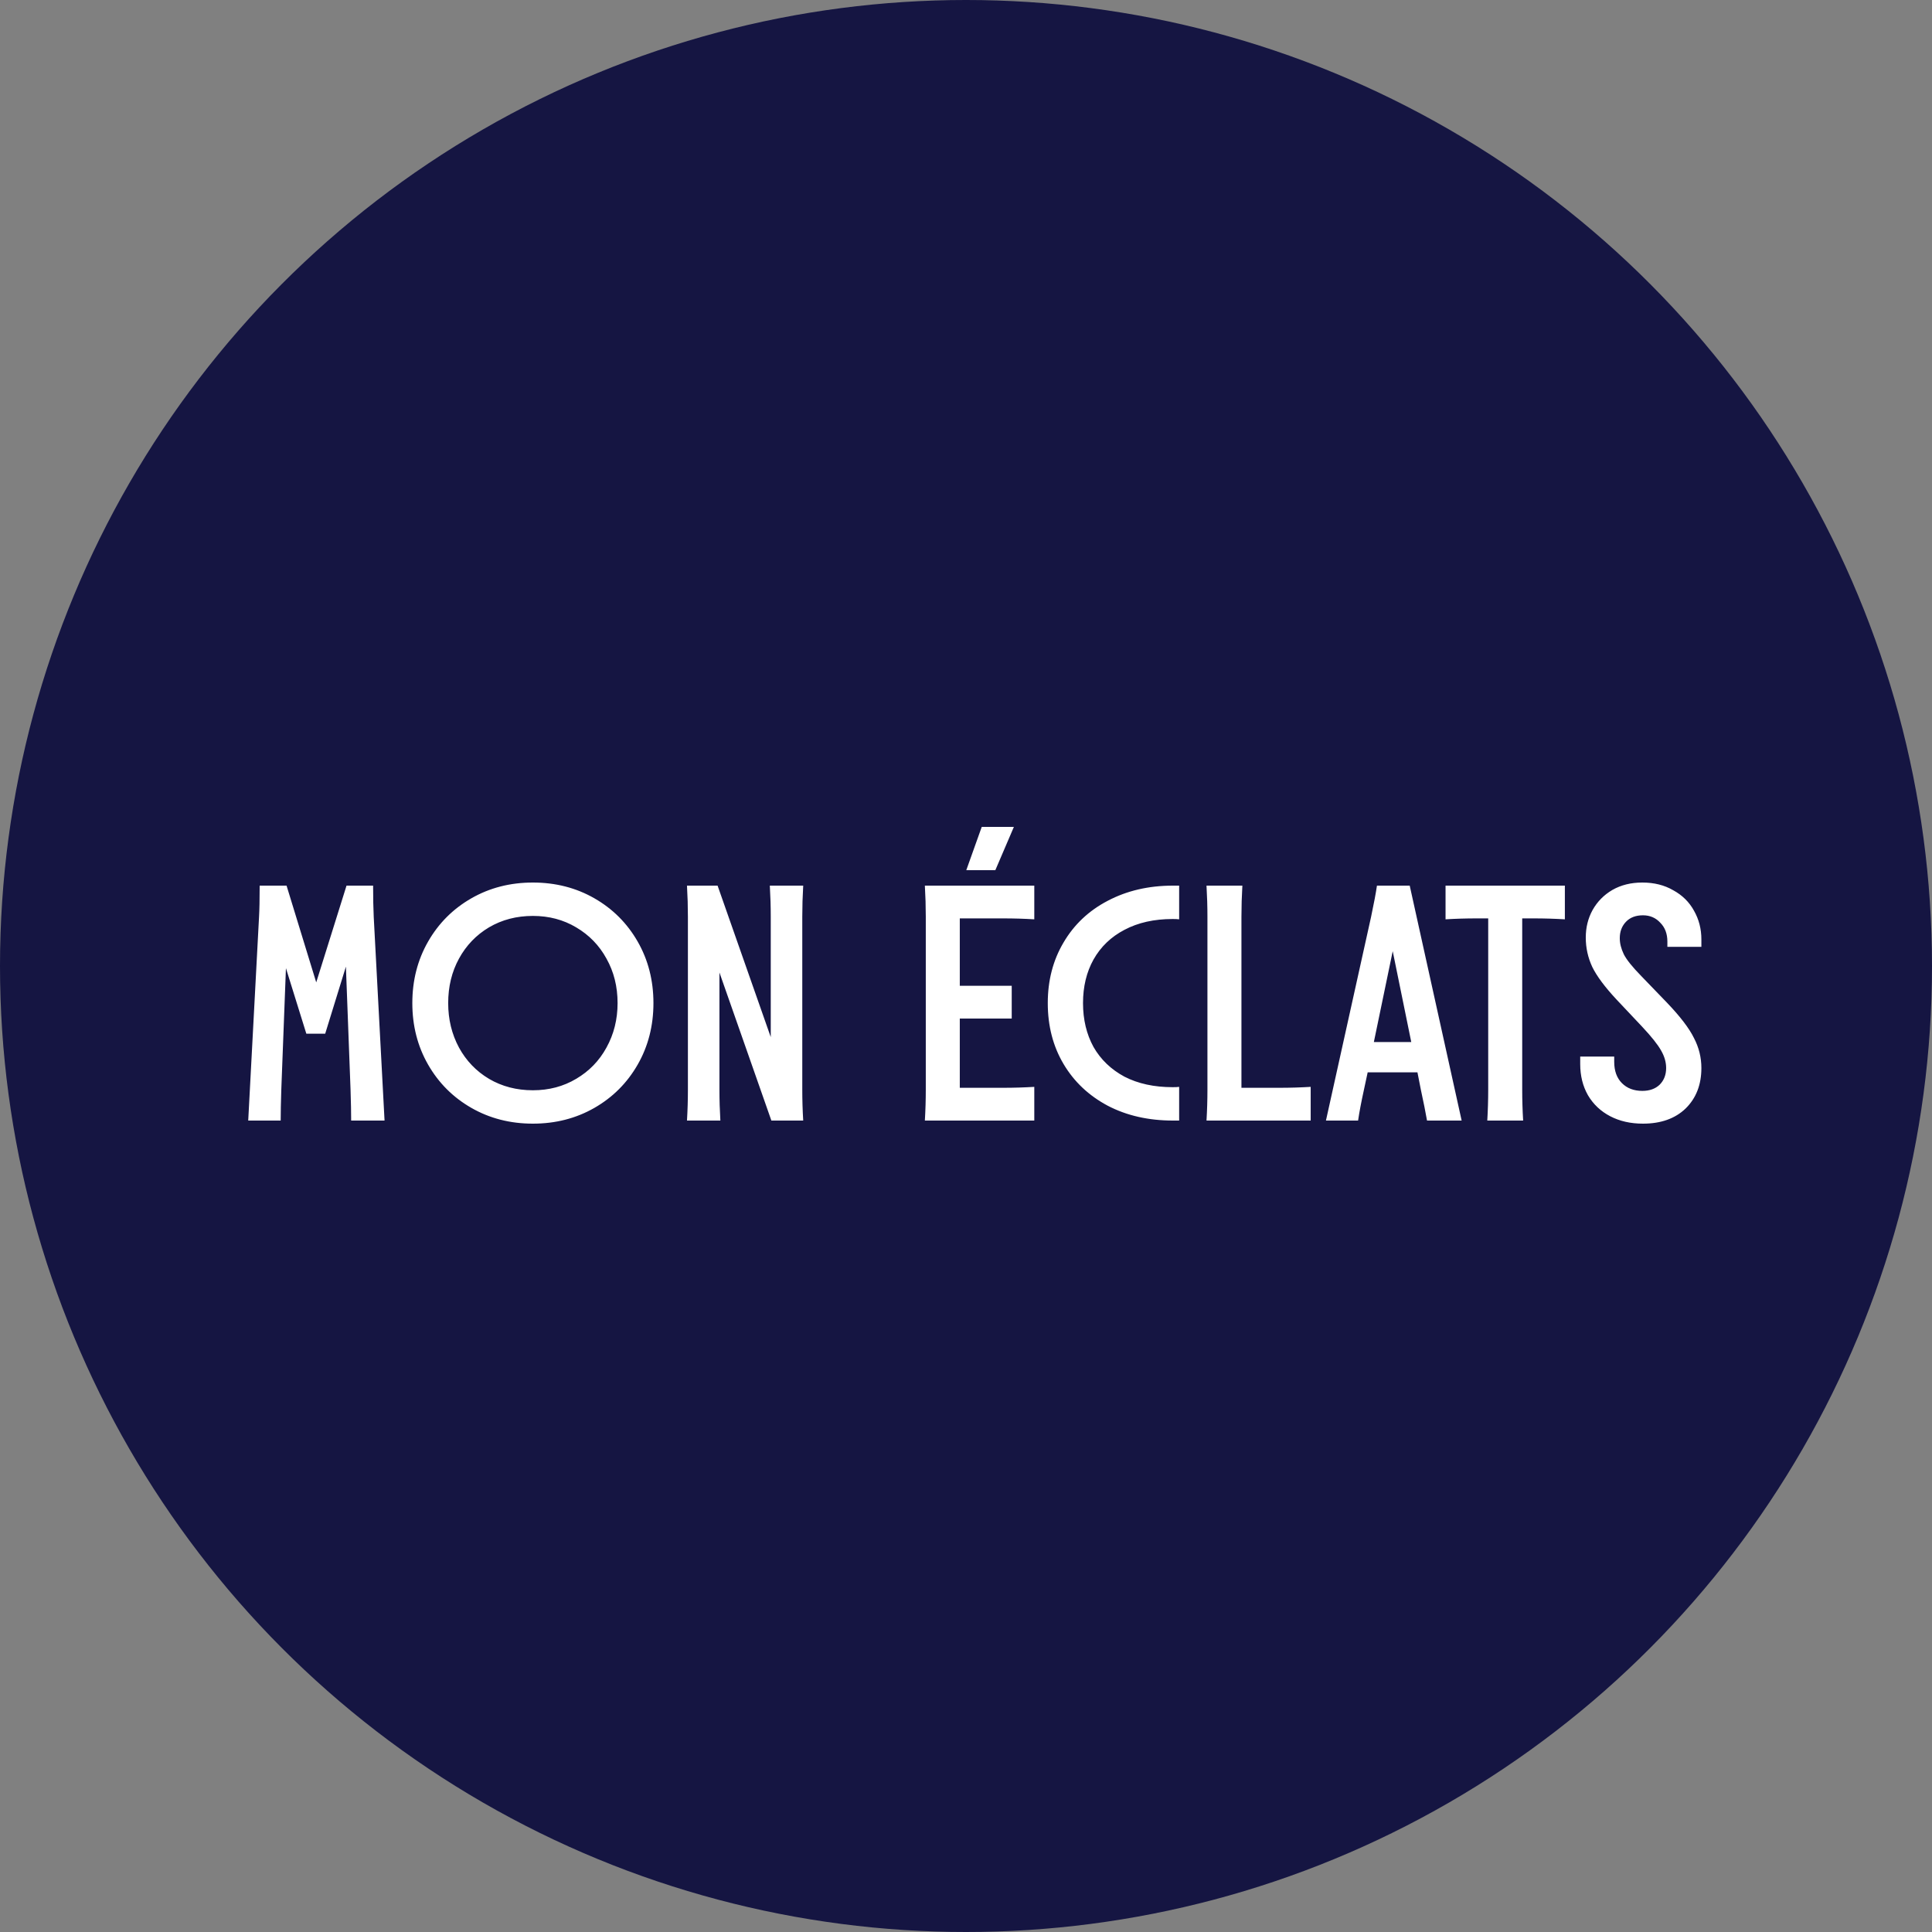 <svg width="150" height="150" viewBox="0 0 150 150" fill="none" xmlns="http://www.w3.org/2000/svg">
<rect x="0" y="0" width="150" height="150" fill="#808080" stroke="none"/>
<circle cx="75" cy="75" r="75" fill="#151542"/>
<path d="M29.856 87H27.264C27.264 86.392 27.248 85.592 27.216 84.6L26.856 75.048L25.248 80.256H23.784L22.2 75.168L21.84 84.6C21.808 85.592 21.792 86.392 21.792 87H19.272L20.112 71.184C20.144 70.64 20.16 69.832 20.16 68.76H22.248L24.552 76.272L26.904 68.76H28.968C28.968 69.72 28.984 70.528 29.016 71.184L29.856 87ZM41.373 87.24C39.613 87.24 38.021 86.832 36.597 86.016C35.173 85.2 34.053 84.08 33.237 82.656C32.421 81.232 32.013 79.64 32.013 77.88C32.013 76.12 32.421 74.528 33.237 73.104C34.053 71.68 35.173 70.56 36.597 69.744C38.021 68.928 39.613 68.52 41.373 68.52C43.133 68.52 44.725 68.928 46.149 69.744C47.573 70.56 48.693 71.68 49.509 73.104C50.325 74.528 50.733 76.12 50.733 77.88C50.733 79.64 50.325 81.232 49.509 82.656C48.693 84.08 47.573 85.2 46.149 86.016C44.725 86.832 43.133 87.24 41.373 87.24ZM41.373 84.648C42.621 84.648 43.741 84.352 44.733 83.76C45.741 83.168 46.525 82.36 47.085 81.336C47.661 80.296 47.949 79.144 47.949 77.88C47.949 76.6 47.661 75.448 47.085 74.424C46.525 73.4 45.741 72.592 44.733 72C43.741 71.408 42.621 71.112 41.373 71.112C40.109 71.112 38.973 71.408 37.965 72C36.973 72.592 36.197 73.4 35.637 74.424C35.077 75.448 34.797 76.6 34.797 77.88C34.797 79.144 35.077 80.296 35.637 81.336C36.197 82.36 36.973 83.168 37.965 83.76C38.973 84.352 40.109 84.648 41.373 84.648ZM62.289 84.6C62.289 85.4 62.313 86.2 62.361 87H59.889L55.857 75.504V84.6C55.857 85.4 55.881 86.2 55.929 87H53.337C53.385 86.2 53.409 85.4 53.409 84.6V71.184C53.409 70.384 53.385 69.576 53.337 68.76H55.713L59.841 80.52V71.184C59.841 70.384 59.817 69.576 59.769 68.76H62.361C62.313 69.576 62.289 70.384 62.289 71.184V84.6ZM71.806 87C71.854 86.2 71.878 85.4 71.878 84.6V71.184C71.878 70.384 71.854 69.576 71.806 68.76H80.302V71.376C79.518 71.328 78.718 71.304 77.902 71.304H74.518V76.536H78.55V79.08H74.518V84.456H77.902C78.702 84.456 79.502 84.432 80.302 84.384V87H71.806ZM76.222 64.2H78.718L77.278 67.56H75.022L76.222 64.2ZM91.069 87C89.165 87 87.477 86.616 86.005 85.848C84.533 85.064 83.389 83.984 82.573 82.608C81.757 81.232 81.349 79.656 81.349 77.88C81.349 76.12 81.757 74.552 82.573 73.176C83.389 71.784 84.533 70.704 86.005 69.936C87.493 69.152 89.181 68.76 91.069 68.76H91.549V71.376C91.437 71.36 91.269 71.352 91.045 71.352C89.605 71.352 88.357 71.632 87.301 72.192C86.261 72.736 85.461 73.504 84.901 74.496C84.357 75.472 84.085 76.6 84.085 77.88C84.085 79.16 84.357 80.296 84.901 81.288C85.461 82.264 86.261 83.032 87.301 83.592C88.357 84.136 89.605 84.408 91.045 84.408C91.269 84.408 91.437 84.4 91.549 84.384V87H91.069ZM93.673 87C93.721 86.2 93.745 85.4 93.745 84.6V71.184C93.745 70.384 93.721 69.576 93.673 68.76H96.457C96.409 69.576 96.385 70.384 96.385 71.184V84.456H99.361C100.161 84.456 100.961 84.432 101.761 84.384V87H93.673ZM113.482 87H110.794C110.682 86.36 110.522 85.56 110.314 84.6L110.05 83.256H106.186L105.898 84.6C105.69 85.544 105.538 86.344 105.442 87H102.946L106.45 71.184C106.674 70.128 106.826 69.32 106.906 68.76H109.45L113.482 87ZM109.57 80.904L108.13 73.848L106.666 80.904H109.57ZM115.472 87C115.52 86.2 115.544 85.4 115.544 84.6V71.304H114.632C113.816 71.304 113.016 71.328 112.232 71.376V68.76H121.496V71.376C120.696 71.328 119.896 71.304 119.096 71.304H118.184V84.6C118.184 85.4 118.208 86.2 118.256 87H115.472ZM127.559 87.24C126.599 87.24 125.751 87.048 125.015 86.664C124.279 86.28 123.703 85.736 123.287 85.032C122.887 84.328 122.687 83.52 122.687 82.608V82.032H125.327V82.44C125.327 83.144 125.527 83.696 125.927 84.096C126.327 84.496 126.855 84.696 127.511 84.696C128.071 84.696 128.519 84.536 128.855 84.216C129.191 83.88 129.359 83.448 129.359 82.92C129.359 82.472 129.231 82.024 128.975 81.576C128.719 81.112 128.223 80.488 127.487 79.704L125.519 77.616C124.607 76.64 123.975 75.792 123.623 75.072C123.287 74.352 123.119 73.592 123.119 72.792C123.119 72.008 123.295 71.296 123.647 70.656C124.015 70 124.527 69.48 125.183 69.096C125.855 68.712 126.631 68.52 127.511 68.52C128.423 68.52 129.223 68.72 129.911 69.12C130.615 69.504 131.151 70.032 131.519 70.704C131.903 71.376 132.095 72.12 132.095 72.936V73.512H129.455V73.104C129.455 72.496 129.271 72.008 128.903 71.64C128.551 71.256 128.103 71.064 127.559 71.064C126.999 71.064 126.559 71.232 126.239 71.568C125.919 71.904 125.759 72.328 125.759 72.84C125.759 73.24 125.863 73.656 126.071 74.088C126.279 74.504 126.735 75.072 127.439 75.792L129.431 77.856C130.455 78.928 131.151 79.84 131.519 80.592C131.903 81.328 132.095 82.104 132.095 82.92C132.095 84.216 131.687 85.264 130.871 86.064C130.055 86.848 128.951 87.24 127.559 87.24Z" fill="white"/>
</svg>

